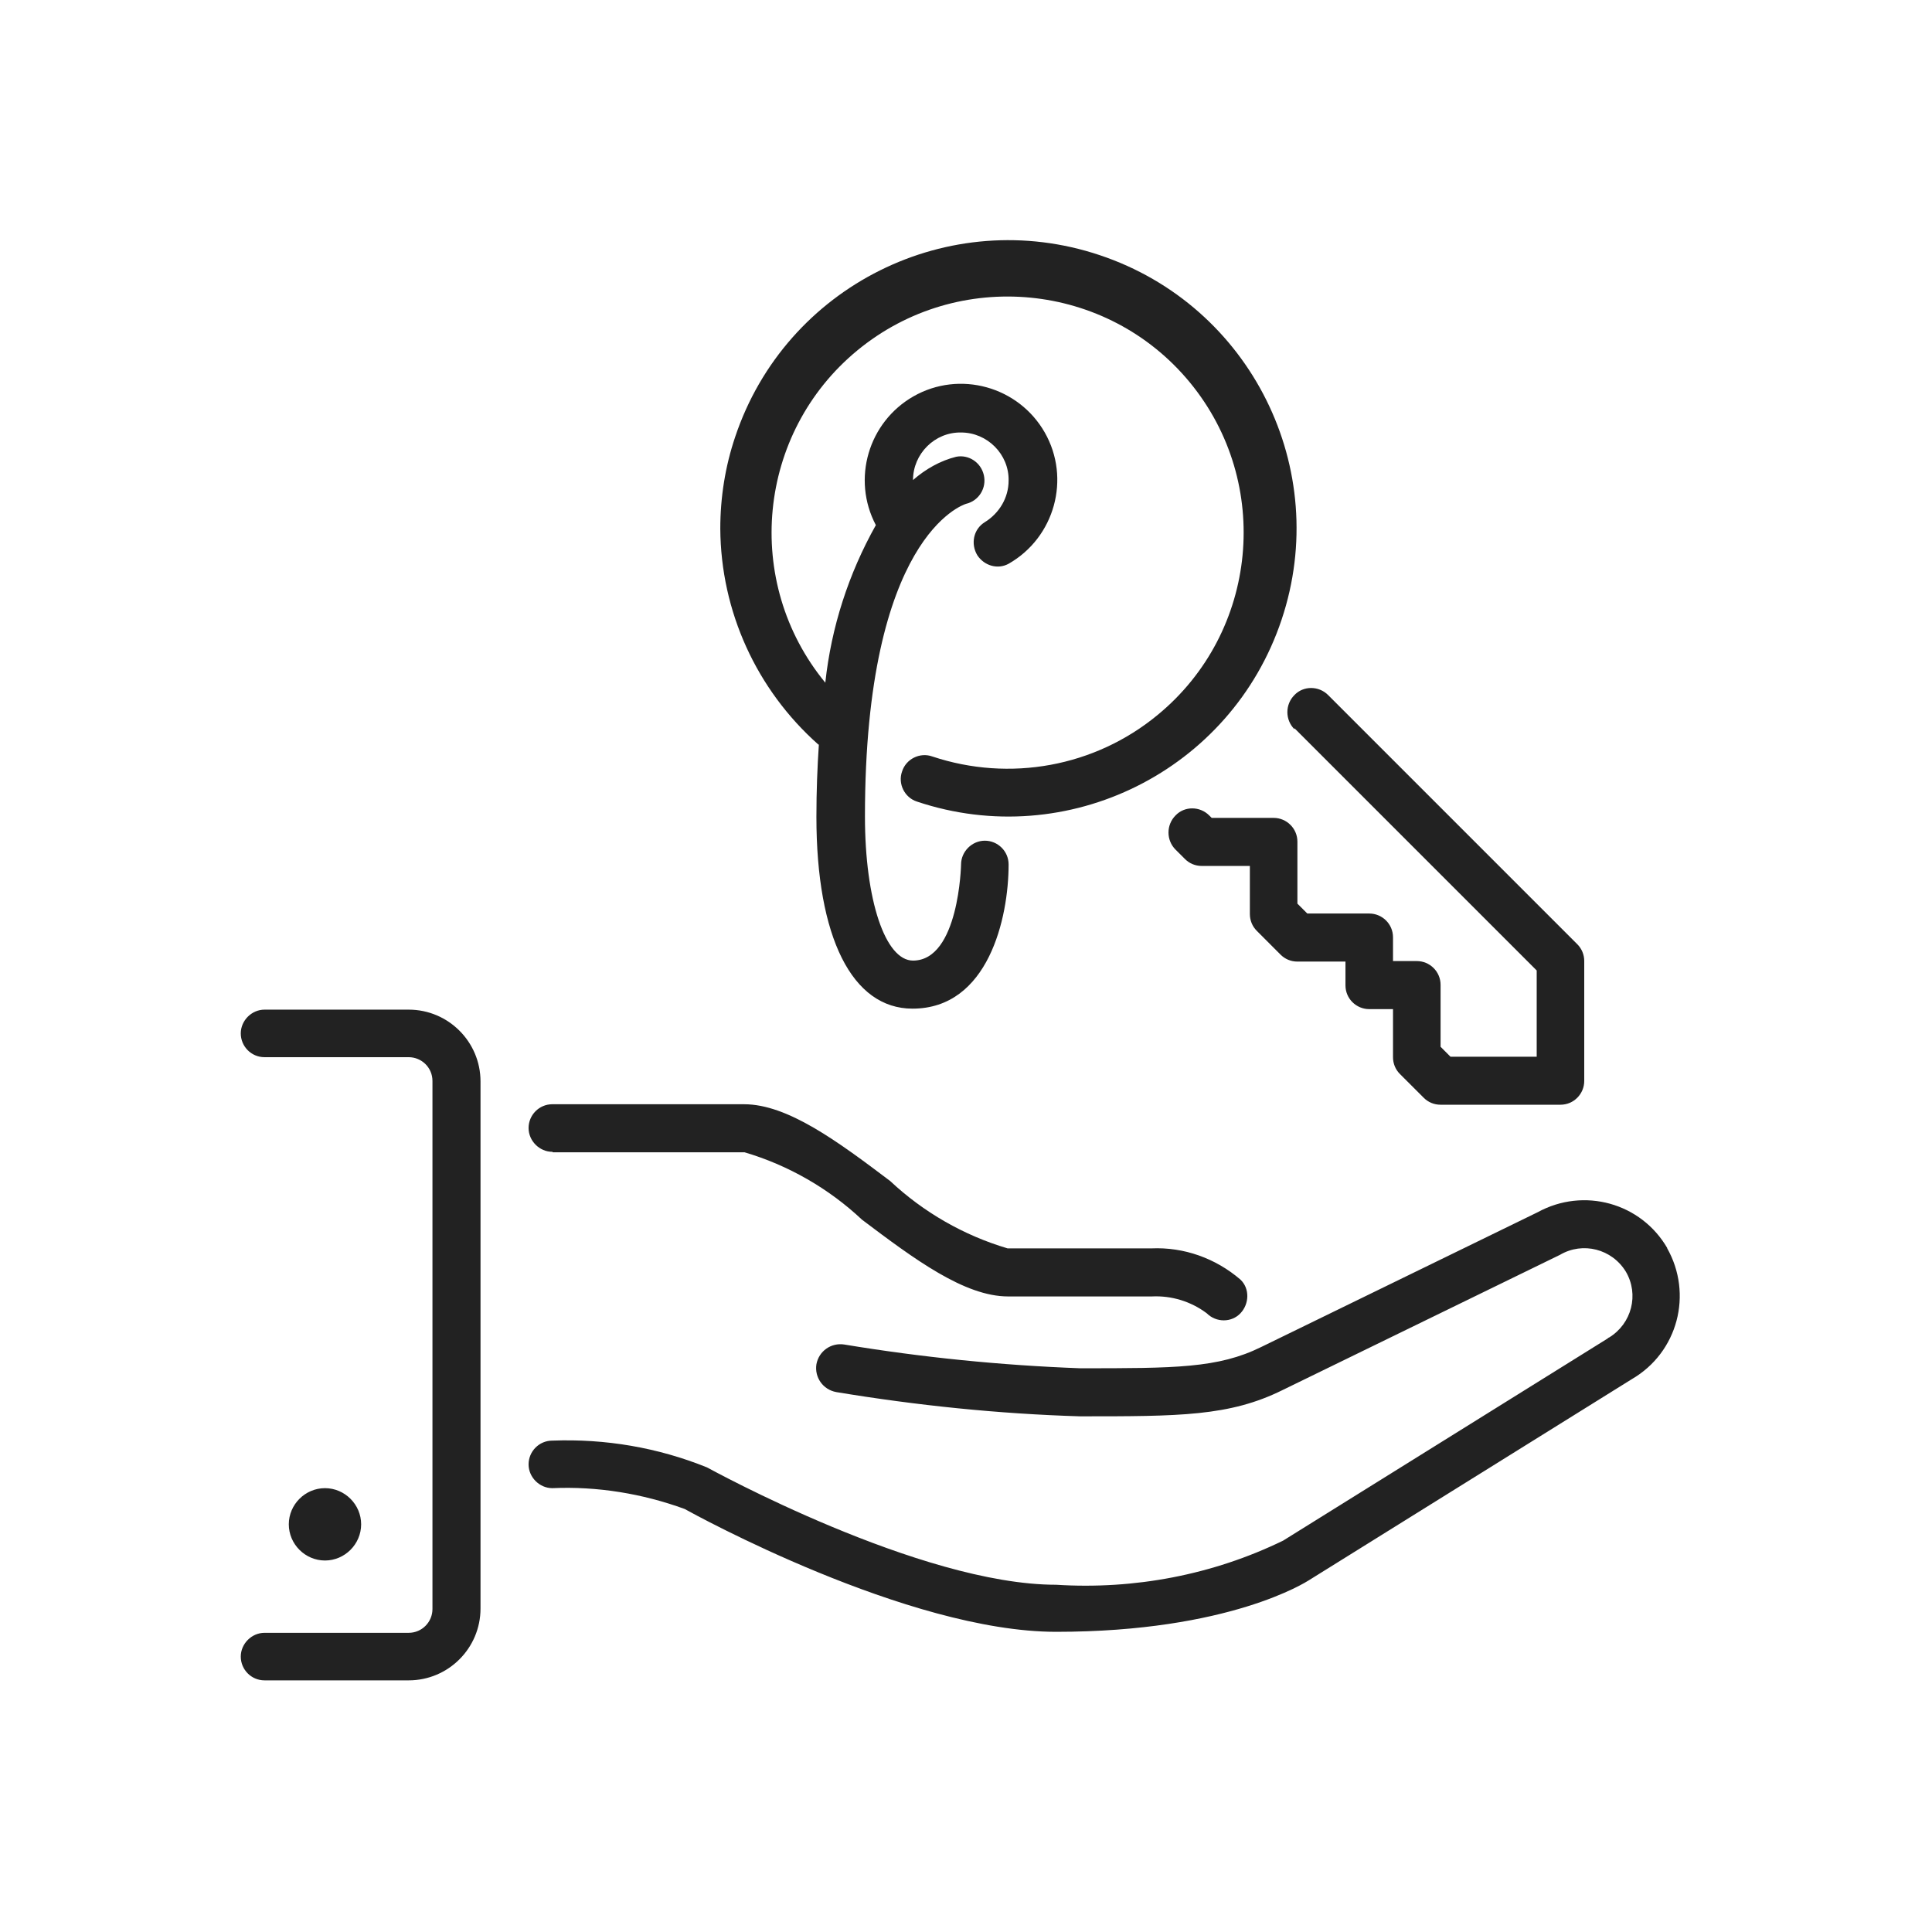 <svg width="56" height="56" viewBox="0 0 56 56" fill="none" xmlns="http://www.w3.org/2000/svg">
<path fill-rule="evenodd" clip-rule="evenodd" d="M37.52 21.108L44.542 28.13V30.629H42.043L41.756 30.341V28.547C41.756 28.159 41.44 27.857 41.067 27.857H40.377V27.168C40.377 26.78 40.062 26.479 39.688 26.479H37.893L37.606 26.192V24.397C37.606 24.009 37.29 23.707 36.917 23.707H35.122L35.05 23.636C34.778 23.363 34.332 23.363 34.074 23.636C33.801 23.909 33.801 24.354 34.074 24.627L34.347 24.899C34.476 25.029 34.648 25.1 34.835 25.1H36.228V26.493C36.228 26.68 36.3 26.852 36.429 26.981L37.118 27.671C37.247 27.8 37.419 27.872 37.606 27.872H38.999V28.561C38.999 28.949 39.315 29.25 39.688 29.25H40.377V30.643C40.377 30.83 40.449 31.002 40.578 31.131L41.268 31.82C41.397 31.95 41.569 32.021 41.756 32.021H45.231C45.618 32.021 45.92 31.706 45.92 31.332V27.857C45.92 27.671 45.848 27.498 45.719 27.369L38.496 20.146C38.224 19.874 37.779 19.874 37.52 20.146C37.247 20.419 37.247 20.864 37.52 21.137M23.735 21.582C23.692 22.229 23.664 22.918 23.664 23.679C23.664 27.168 24.698 29.236 26.449 29.236C28.646 29.236 29.235 26.608 29.235 25.057C29.235 24.67 28.919 24.368 28.546 24.368C28.172 24.368 27.857 24.684 27.857 25.057C27.857 25.057 27.799 27.843 26.464 27.843C25.66 27.843 25.071 26.091 25.071 23.664C25.071 15.552 27.914 14.633 28 14.604C28.373 14.518 28.603 14.145 28.517 13.771C28.431 13.398 28.072 13.168 27.713 13.24C27.253 13.355 26.823 13.599 26.464 13.915C26.464 13.154 27.095 12.522 27.857 12.536C28.617 12.536 29.249 13.168 29.235 13.929C29.235 14.432 28.962 14.877 28.546 15.135C28.215 15.336 28.129 15.767 28.33 16.097C28.531 16.399 28.919 16.514 29.235 16.341C30.57 15.58 31.044 13.872 30.283 12.536C29.522 11.201 27.813 10.727 26.478 11.488C25.171 12.235 24.683 13.886 25.387 15.221C24.597 16.628 24.094 18.179 23.922 19.788C21.524 16.873 21.941 12.551 24.855 10.153C27.77 7.755 32.092 8.171 34.49 11.086C36.888 14.001 36.472 18.323 33.557 20.721C31.733 22.229 29.264 22.674 27.024 21.927C26.665 21.798 26.263 21.999 26.148 22.358C26.018 22.717 26.22 23.119 26.578 23.234C30.944 24.698 35.682 22.343 37.147 17.964C38.611 13.599 36.257 8.86 31.877 7.396C27.512 5.931 22.773 8.286 21.309 12.665C21.022 13.513 20.878 14.417 20.878 15.322C20.892 17.72 21.926 19.989 23.721 21.582M9.42 45.232C8.845 45.232 8.371 44.758 8.371 44.183C8.371 43.609 8.845 43.135 9.42 43.135C9.994 43.135 10.468 43.609 10.468 44.183C10.468 44.758 9.994 45.232 9.42 45.232ZM16.025 33.4H21.582C22.845 33.773 24.023 34.448 24.985 35.353C26.507 36.501 27.957 37.578 29.221 37.578H33.385C33.959 37.55 34.519 37.722 34.978 38.066C35.251 38.339 35.697 38.339 35.955 38.066C36.213 37.794 36.228 37.349 35.955 37.09C35.237 36.473 34.318 36.142 33.37 36.185H29.206C27.943 35.812 26.765 35.137 25.803 34.233C24.281 33.084 22.831 32.007 21.567 32.007H16.01C15.623 32.007 15.321 32.323 15.321 32.696C15.321 33.07 15.637 33.386 16.01 33.386M48.332 36.185C47.571 34.864 45.906 34.405 44.57 35.137L36.558 39.043C35.309 39.66 34.059 39.66 31.303 39.66C29.005 39.574 26.722 39.344 24.468 38.971C24.094 38.914 23.735 39.158 23.664 39.545C23.606 39.919 23.85 40.278 24.238 40.35C26.578 40.737 28.933 40.981 31.303 41.053C34.189 41.053 35.639 41.053 37.175 40.292L45.217 36.372C45.877 35.984 46.724 36.2 47.126 36.86C47.514 37.521 47.298 38.368 46.638 38.77C46.624 38.77 46.609 38.785 46.595 38.799L37.19 44.657C35.151 45.648 32.882 46.079 30.613 45.935C26.665 45.935 20.576 42.575 20.49 42.532C19.069 41.958 17.547 41.699 16.01 41.757C15.623 41.757 15.321 42.073 15.321 42.446C15.321 42.819 15.637 43.135 16.01 43.135C17.317 43.078 18.624 43.293 19.844 43.738C20.103 43.882 26.306 47.299 30.613 47.299C35.639 47.299 37.865 45.849 37.937 45.806L47.298 39.976C48.634 39.201 49.079 37.507 48.318 36.171M13.928 31.318V46.624C13.928 47.773 12.995 48.706 11.846 48.706H7.668C7.28 48.706 6.979 48.391 6.979 48.017C6.979 47.644 7.294 47.328 7.668 47.328H11.846C12.234 47.328 12.535 47.012 12.535 46.639V31.332C12.535 30.944 12.22 30.643 11.846 30.643H7.668C7.28 30.643 6.979 30.327 6.979 29.954C6.979 29.58 7.294 29.265 7.668 29.265H11.846C12.995 29.265 13.928 30.198 13.928 31.346" fill="#222222"/>
</svg>
